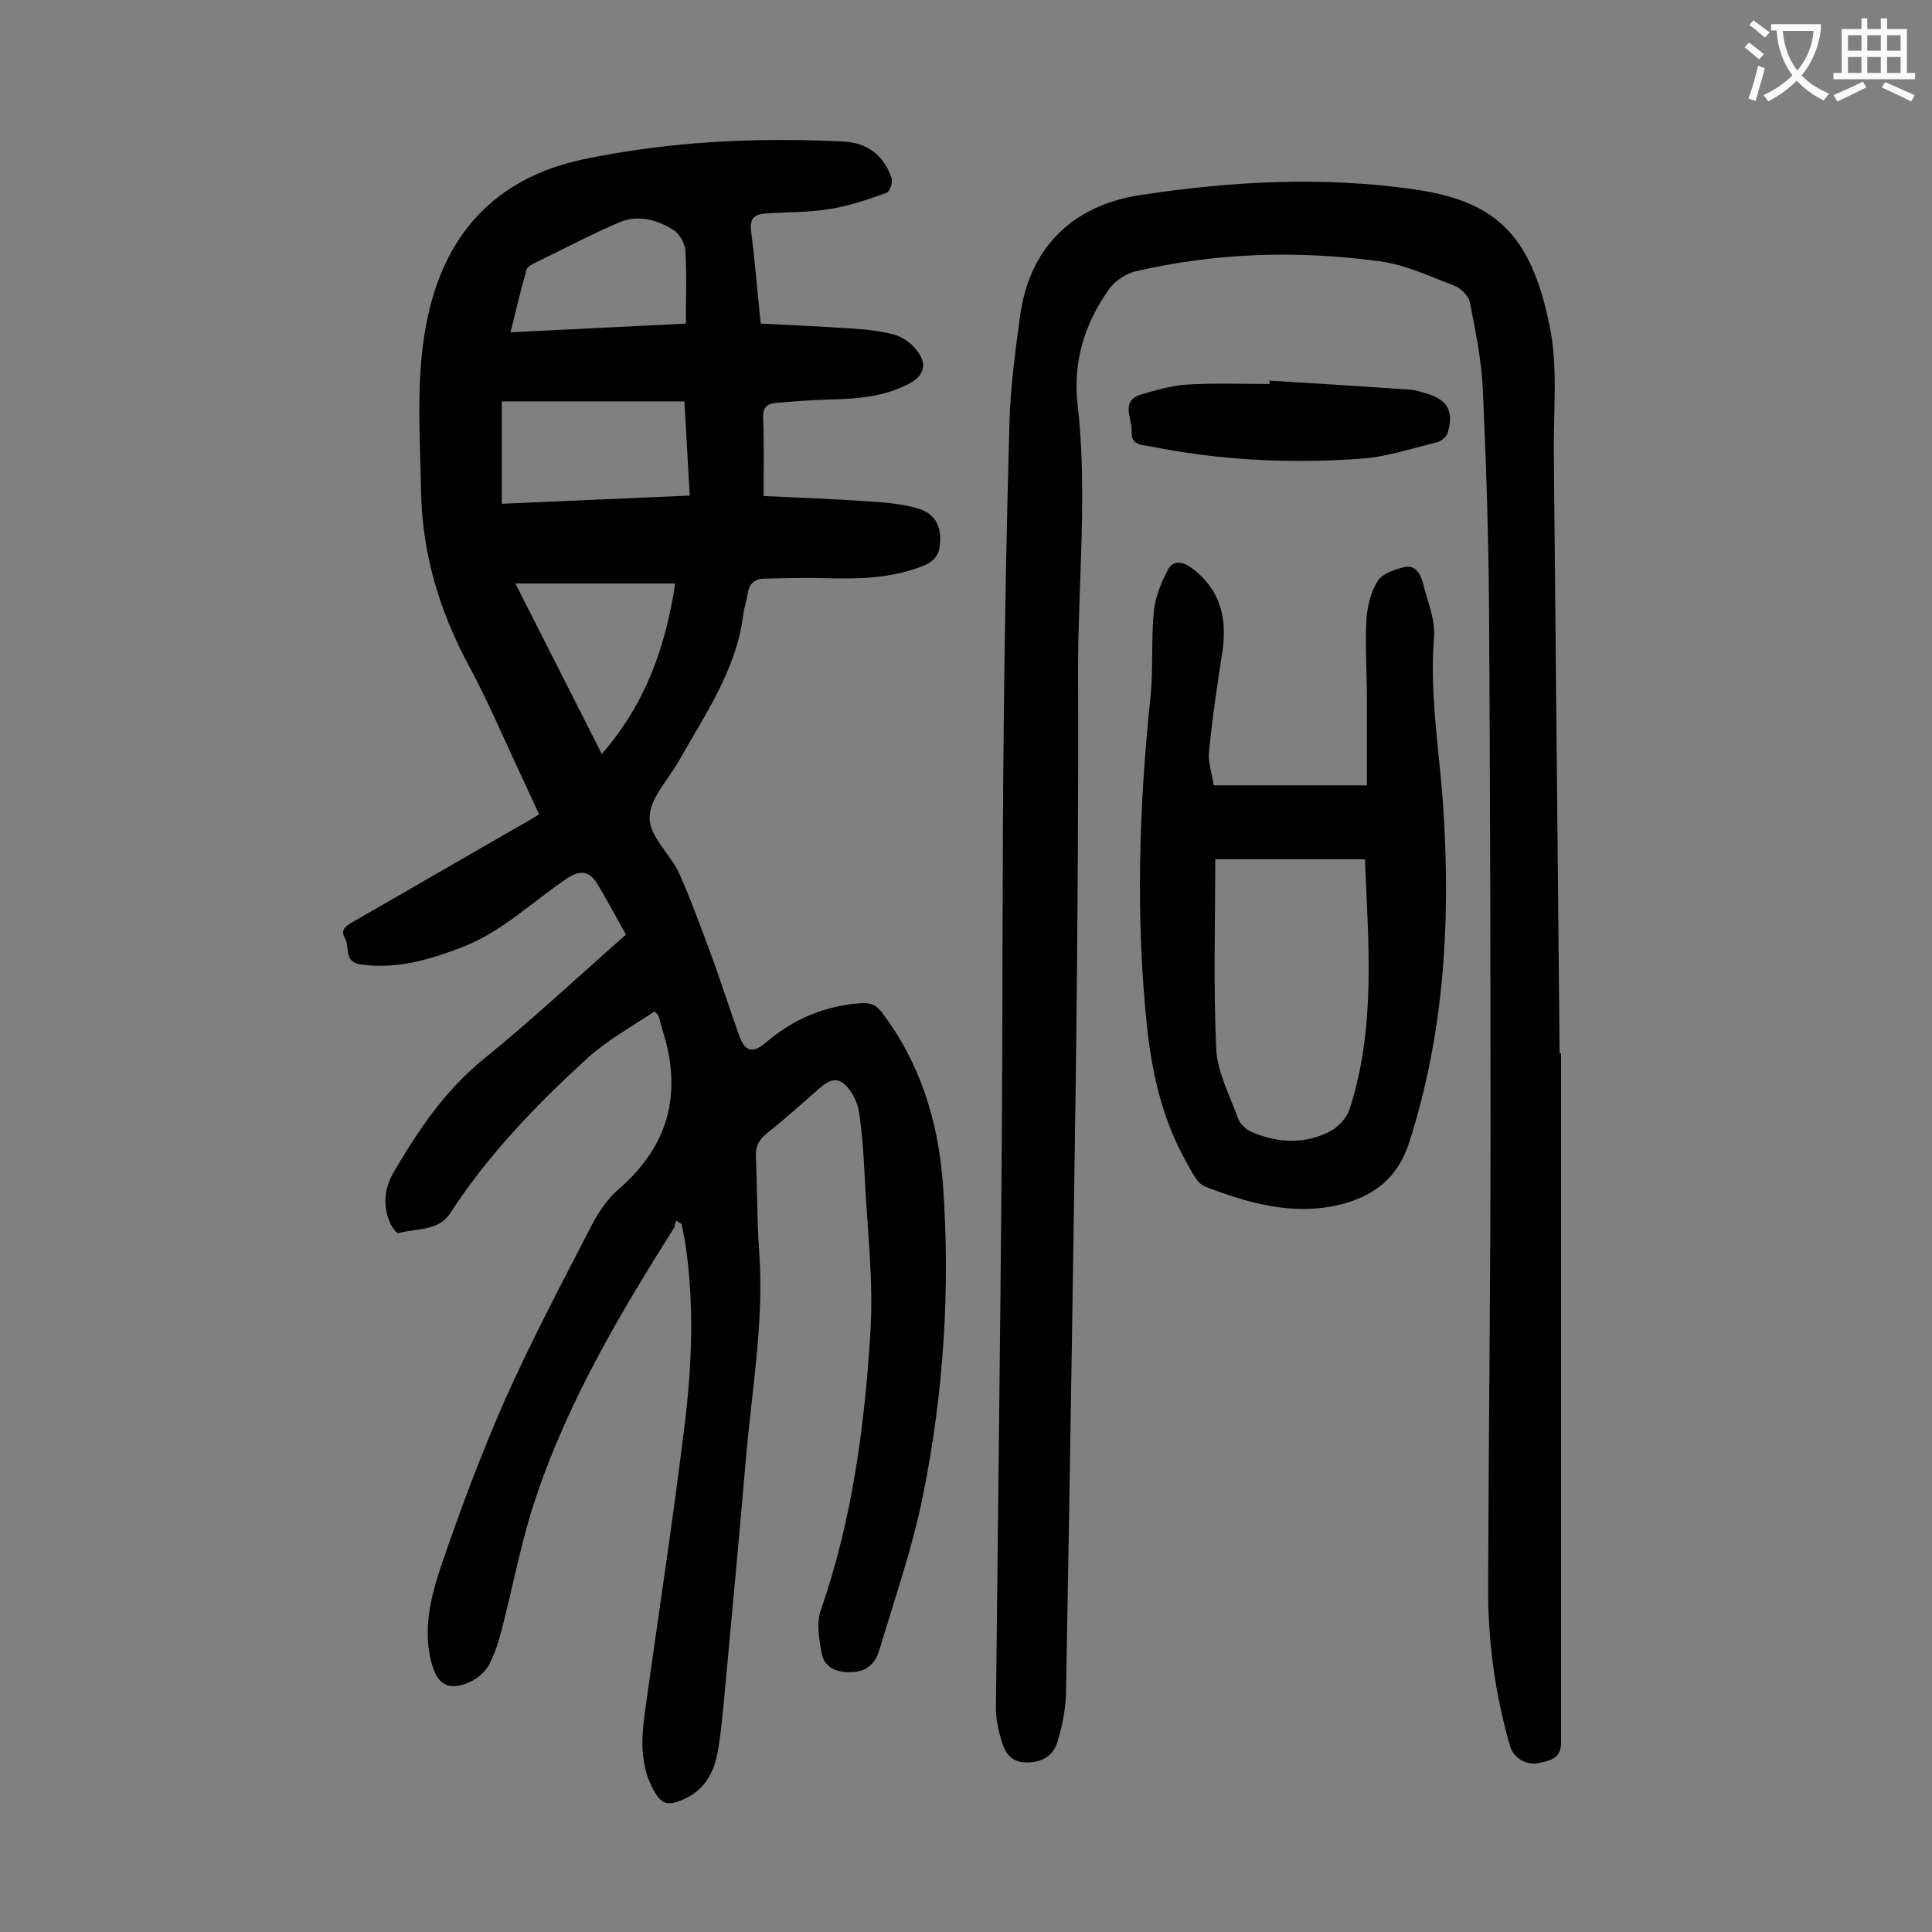 <svg enable-background="new 0 0 400 400" viewBox="0 0 400 400" xmlns="http://www.w3.org/2000/svg"><rect x="0" y="0" width="400" height="400" fill="#808080" stroke="none"/><g fill="#000001"><path d="m135.5 209.4c-4.6 3.1-9.7 5.9-13.8 9.6-10.6 9.7-20.6 20-28.5 32.2-2.4 3.7-7 3.1-10.7 4.1-.4.1-1.2-1.1-1.6-1.8-1.7-3.7-1.4-7.3.6-10.8 5.1-8.7 10.6-16.9 18.6-23.4 10-8.1 19.5-17 29.5-25.8-1.8-3.2-3.8-7-6-10.6-1.6-2.6-3.5-2.8-6.1-1.1-7.2 4.8-13.5 11.1-21.8 14.3-6.8 2.6-13.5 4.6-20.9 3.6-3.8-.5-2.3-3.7-3.4-5.5-1-1.8.3-2.5 1.6-3.3 11.9-6.8 23.7-13.7 35.6-20.5.9-.5 1.9-1.1 3-1.8-1.4-3.1-2.8-6.1-4.2-9.1-3.4-7.3-6.6-14.8-10.4-21.8-5.9-11-9.4-22.5-9.8-35-.2-12-1.2-24 1.1-35.8 3.5-18.2 14.1-30 32.4-33.9 17.7-3.7 35.7-4.6 53.8-3.7 5.1.2 8.5 2.9 10.1 7.6.3.8-.4 2.8-1 3-3.9 1.4-7.9 2.8-12 3.4-4.3.7-8.8.6-13.2.9-2.2.2-3.2 1-2.9 3.6.8 6.2 1.3 12.5 2 19.2 6.3.3 12.5.6 18.6 1 3.1.2 6.2.5 9.1 1.3 1.7.5 3.4 1.7 4.5 3.1 2.4 2.9 1.7 5.4-1.6 7.1-5 2.6-10.5 3.1-16.1 3.2-3.7.1-7.5.4-11.2.7-1.9.1-2.9.9-2.8 3.1.2 5.2.1 10.3.1 16.2 7 .3 14.3.6 21.6 1.1 3.4.2 6.9.5 10.1 1.4 3.8 1 5.2 3.8 4.8 7.6-.2 2-1.1 3.3-3.1 4.2-6.7 2.8-13.8 2.9-20.9 2.7-4.1-.1-8.2 0-12.3.1-2 0-3.2 1-3.5 3.1-.2 1.4-.7 2.8-.9 4.2-1.4 11.6-8 20.9-13.5 30.7-2.2 3.8-6 7.7-5.9 11.6 0 3.8 4.3 7.5 6.1 11.4 2.3 5.1 4.2 10.4 6.2 15.7 2.2 5.9 4.1 11.9 6.2 17.8 1.2 3.4 2.8 3.9 5.5 1.6 5.7-4.9 12.3-7.7 19.8-8.2 1.9-.1 3 .3 4.2 1.8 8 10.5 11.7 22.5 12.7 35.4 1.6 21.7.2 43.4-4.1 64.7-2.2 10.9-5.9 21.5-9.1 32.2-.8 2.6-2.6 4.3-5.6 4.4-3.1.1-5.7-.8-6.3-4-.5-2.8-1.1-6.1-.2-8.7 6.5-18.7 9.1-38 10.3-57.6.7-10.9-.7-21.8-1.2-32.8-.2-4.2-.5-8.4-1.1-12.5-.2-1.7-.9-3.4-1.9-4.8-1.9-2.7-3.7-2.8-6.2-.6-3.7 3.2-7.3 6.5-11.1 9.5-1.6 1.3-2.3 2.7-2.2 4.8.3 6.6.2 13.3.7 19.9 1 14.5-1.6 28.7-2.8 43-1.4 16.2-2.9 32.4-4.4 48.5-.4 4-.7 7.9-1.4 11.8-.9 5-3.4 8.8-8.6 10.4-1.9.6-3 .1-4.1-1.5-3.4-5.3-3.2-11.1-2.4-17 2.7-19.5 5.7-38.9 8.1-58.4 1.6-12.6 2.2-25.3.4-38-.2-1.6-.6-3.2-.9-4.8-.4-.2-.7-.4-1.1-.7-.2.5-.2 1.1-.5 1.6-11.1 17.6-21.7 35.5-28.4 55.3-3 8.7-4.7 17.9-7 26.9-.7 2.8-1.5 5.6-2.8 8.1-.9 1.7-2.8 3.2-4.6 3.9-4 1.5-6.1.2-7.3-4-1.9-6.8-.3-13.6 1.8-19.9 4-11.8 8.4-23.5 13.4-34.9 5.5-12.3 11.8-24.2 18-36.2 1.4-2.7 3.2-5.3 5.5-7.3 10.4-9 13.2-19.9 9.1-32.8-.3-.9-.5-1.9-.8-2.9 0-.2-.2-.4-.9-1.1zm-31.6-105.1c13.1-.6 25.9-1.1 38.9-1.7-.4-6.7-.7-12.9-1.1-19.5-12.8 0-25.2 0-37.8 0zm2.8 16.5c6 11.8 11.8 23.3 17.9 35.3 9-10.3 13.2-22.1 15.2-35.3-11.5 0-22 0-33.1 0zm35.3-53.8c0-5.4.2-10.3-.1-15.1-.1-1.5-1.2-3.5-2.5-4.3-3.3-2.1-7.3-3.2-11.1-1.6-6.1 2.6-11.9 5.7-17.9 8.6-.6.3-1.3.8-1.4 1.3-1.2 4.2-2.2 8.4-3.3 12.9 12.3-.6 24.1-1.2 36.3-1.8z"/><path d="m323.2 218.1v142.7c0 3.3-2.3 3.7-4.5 4.2-2.8.6-5.4-1.1-6.1-3.6-3-10.5-4.5-21.2-4.5-32.1.1-32 .5-63.9.5-95.9 0-35.6-.1-71.2-.3-106.8-.1-15.4-.6-30.7-1.3-46.1-.3-6-1.5-12-2.7-18-.3-1.3-1.9-2.9-3.3-3.4-5-1.9-10.1-4.3-15.3-5-17-2.3-34-1.8-50.7 2.1-2 .5-4.2 2-5.4 3.7-5.1 7.1-7.5 15.2-6.5 23.8 2.1 18.4.1 36.7.1 55 .1 26.4-.1 52.9-.4 79.3-.6 44.2-1.3 88.4-2.1 132.7-.1 3.4-.8 6.8-1.8 10-.9 2.9-3.2 4.2-6.4 4.2-3.1 0-4.4-2-5.1-4.3-.7-2.4-1.3-5-1.2-7.4.4-38.1.9-76.3 1.2-114.4.2-29.2.1-58.4.4-87.6.2-21.2.6-42.5 1.2-63.7.2-7.4 1.2-14.8 2.2-22.1 1.9-13.9 10.6-22.8 24.8-25 18.9-2.9 37.9-3.9 56.8-1.2 16.5 2.4 24.1 9 28 28.1 1.8 8.6.8 17.8.9 26.7.4 41.4.8 82.7 1.2 124.1.2 0 .3 0 .3 0z"/><path d="m251.3 162.6h31.7c0-5.9 0-12.2 0-18.4 0-5.3-.4-10.6-.1-15.9.2-2.8.9-5.8 2.4-8.1 1-1.5 3.5-2.3 5.5-2.8 2.2-.5 3.3 1.4 3.8 3.3.9 3.7 2.6 7.6 2.3 11.2-1 12.4 1.3 24.5 2 36.7 1.4 23 0 45.6-7.1 67.8-2.6 8.2-8.3 11.8-15.7 13.3-9.1 1.8-18-.7-26.5-4-1.7-.6-2.8-3-3.8-4.8-5-8.7-7.2-18.2-8.3-28.1-2.4-22.8-1.7-45.7.7-68.5.6-5.9.1-11.9.7-17.8.3-2.9 1.5-5.9 2.9-8.5 1-2 2.9-1.8 4.8-.5 6 4.4 7.5 10.3 6.5 17.3-1.1 7-2.1 13.9-2.8 20.9-.2 2.2.6 4.4 1 6.9zm31.3 15.3c-10.3 0-20.1 0-31 0 0 13.2-.4 26.2.2 39.2.2 4.9 2.8 9.6 4.5 14.4.4 1.2 1.7 2.4 2.9 2.9 5.5 2.3 11.2 2.6 16.6-.4 1.5-.9 3-2.6 3.6-4.3 5.5-16.9 3.9-34.2 3.2-51.8z"/><path d="m262.8 78.8c9.8.6 19.6 1.2 29.4 1.9 1 .1 1.9.4 2.9.7 4.6 1.3 6 3.7 4.6 8.3-.3.8-1.4 1.7-2.3 1.9-5.3 1.3-10.7 3.1-16.1 3.4-14.5 1-28.9.3-43.2-2.6-1.7-.3-4-.2-3.8-3.1.1-2.8-2.5-6.4 2.2-7.7 3.1-.9 6.3-1.8 9.5-2 5.6-.3 11.3-.1 16.9-.1-.1-.2-.1-.4-.1-.7z"/></g><path d="m362.1 8.8c1.1.8 2.1 1.6 3.1 2.4l-1 1.1c-1.3-1.1-2.3-2-3-2.5zm1.9 4.8c.5.2.9.4 1.4.5-.6 2.3-1.3 4.5-1.9 6.8l-1.5-.5c.8-2.1 1.4-4.3 2-6.8zm-1-9.4c1.3.9 2.4 1.8 3.4 2.5l-1 1.1c-1.4-1.2-2.4-2.1-3.2-2.6zm3.7 2.2v-1.4h10.3v1.2c-.5 3.6-1.8 6.8-4 9.4 1.5 1.6 3.4 2.8 5.7 3.8-.3.4-.7.8-1.1 1.4-2.3-1.1-4.1-2.5-5.6-4.1-1.6 1.6-3.6 3.1-5.9 4.3-.3-.5-.7-.9-1-1.3 2.4-1.1 4.4-2.5 6-4.1-1.9-2.5-3-5.6-3.3-9.3h-1.1zm8.8 0h-6.4c.3 3.3 1.3 6 3 8.2 2-2.3 3.1-5.1 3.4-8.2z" fill="#fafafb"/><path d="m385.3 3.8h1.3v2.2h2.8v-2.2h1.3v2.2h4.1v9.1h1.7v1.3h-16.9v-1.3h1.7v-9.1h4.1v-2.2zm.4 13.1.7 1.2c-1.8.9-3.8 1.9-6 2.9-.2-.4-.5-.8-.8-1.3 2.3-1 4.3-1.9 6.1-2.8zm-3.1-6.4h2.8v-3.2h-2.8zm0 4.6h2.8v-3.3h-2.8zm4-4.6h2.8v-3.2h-2.8zm0 4.6h2.8v-3.3h-2.8zm3.7 1.9c2.1.9 4.1 1.8 6.1 2.7l-.7 1.3c-2.2-1.1-4.2-2-6.1-2.9zm3.2-9.7h-2.8v3.2h2.8zm-2.8 7.8h2.8v-3.3h-2.8z" fill="#fafafb"/></svg>